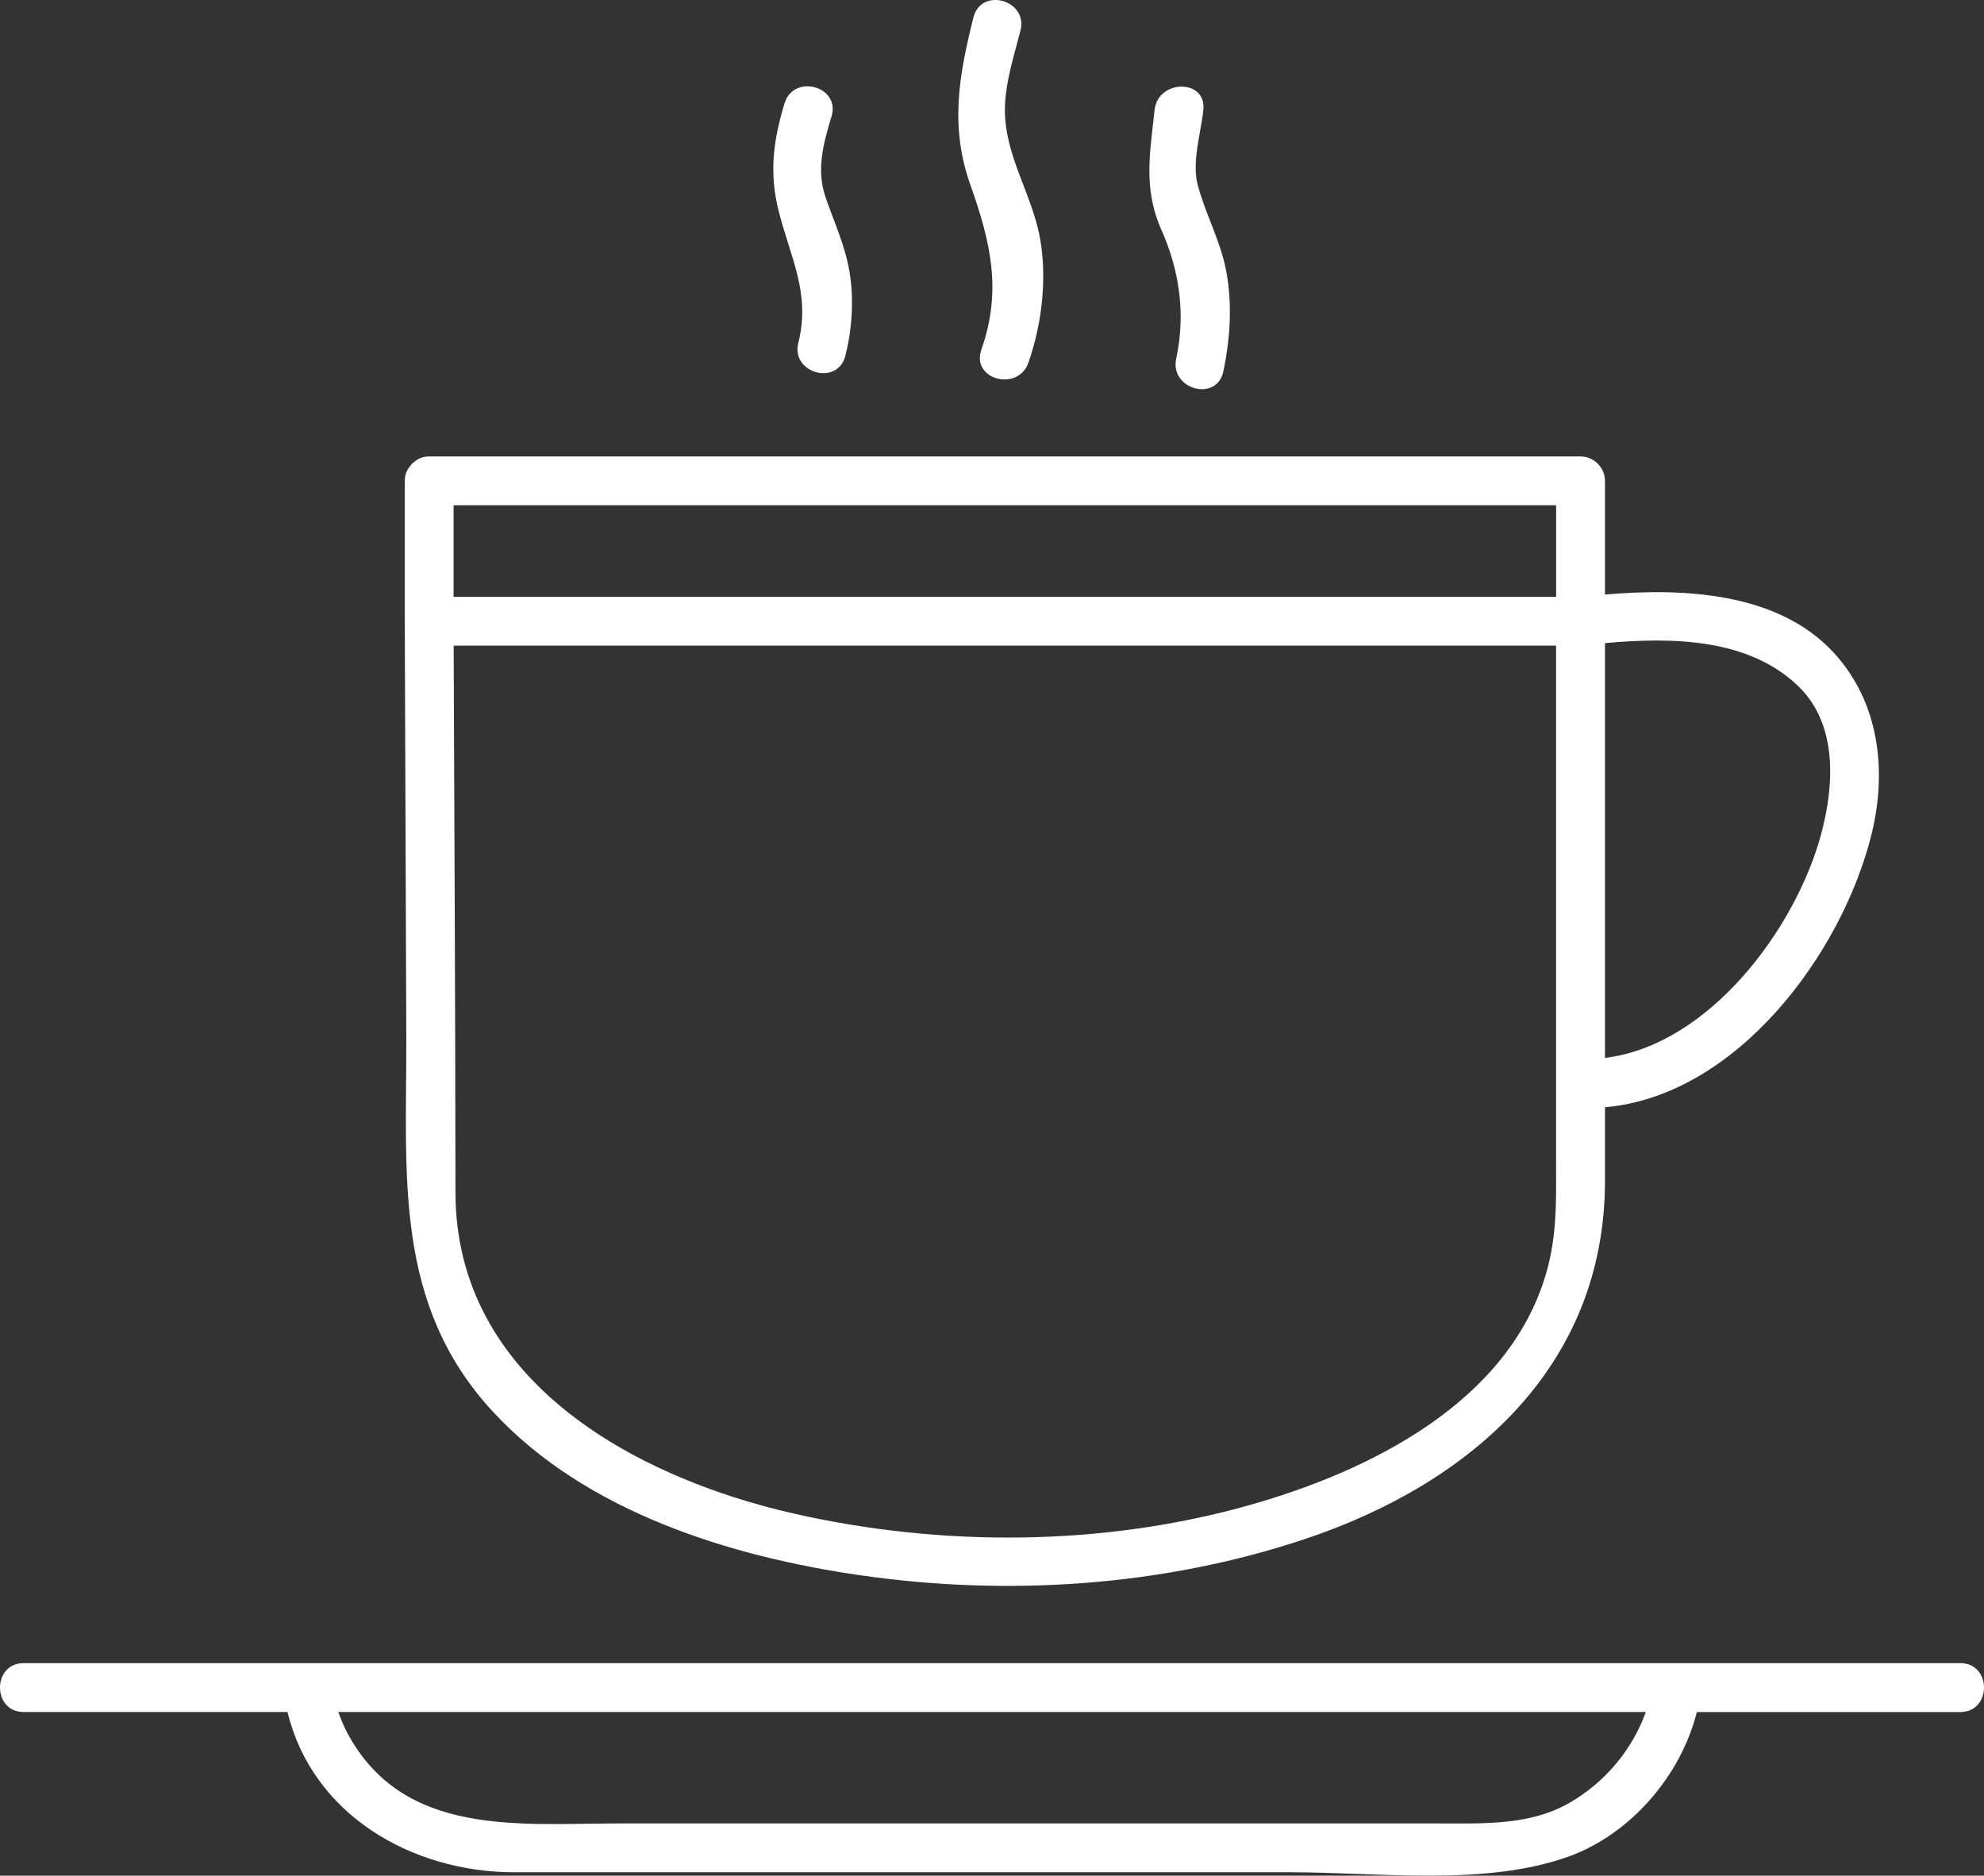 <?xml version="1.0" encoding="UTF-8" standalone="no"?>
<svg
   xmlns:dc="http://purl.org/dc/elements/1.1/"
   xmlns:cc="http://creativecommons.org/ns#"
   xmlns:rdf="http://www.w3.org/1999/02/22-rdf-syntax-ns#"
   xmlns:svg="http://www.w3.org/2000/svg"
   xmlns="http://www.w3.org/2000/svg"
   xml:space="preserve"
   enable-background="new 0 0 841.89 595.28"
   viewBox="0 0 47.937 45.321"
   height="45.321"
   width="47.937"
   y="0px"
   x="0px"
   id="Layer_1"
   version="1.1"><rect x="0" y="0" width="47.937" height="45.321" fill="#333333" stroke="none"/><defs
   id="defs15" />
<path
   style="fill:#ffffff"
   id="path2"
   d="m 11.914,34.115 c 2.238,2.415 5.721,3.495 8.883,3.949 3.563,0.514 7.309,0.267 10.731,-0.876 4.041,-1.351 7.251,-4.198 7.251,-8.657 v -1.777 c 3.192,-0.279 5.731,-3.72 6.44,-6.594 0.381,-1.54 0.188,-3.199 -0.918,-4.395 -1.347,-1.457 -3.627,-1.563 -5.522,-1.399 v -2.748 c 0,-0.321 -0.269,-0.589 -0.591,-0.589 H 10.369 c -0.163,0 -0.284,0.061 -0.377,0.146 -0.012,0.009 -0.025,0.017 -0.036,0.027 -0.013,0.014 -0.023,0.03 -0.034,0.045 -0.082,0.093 -0.142,0.211 -0.142,0.371 v 3.394 c 0.014,3.352 0.026,6.703 0.037,10.054 0.01,3.321 -0.322,6.438 2.097,9.049 m -0.954,-21.907 h 26.639 v 2.214 H 10.96 Z m 26.639,15.912 c 0,0.927 0.02,1.752 -0.243,2.653 -0.909,3.115 -4.261,4.769 -7.14,5.587 -3.549,1.007 -7.446,1.026 -11.032,0.213 -3.914,-0.89 -8.174,-3.252 -8.179,-7.756 -0.004,-4.405 -0.025,-8.81 -0.044,-13.216 h 26.637 v 7.496 3.084 1.939 z m 5.871,-11.521 c 0.94,0.927 0.847,2.403 0.528,3.571 -0.614,2.262 -2.692,5.082 -5.219,5.392 v -10.022 c 1.618,-0.149 3.49,-0.121 4.691,1.059" />
<path
   style="fill:#ffffff"
   id="path4"
   d="M 47.366,40.186 H 40.528 12.984 7.667 7.406 0.57 c -0.76,0 -0.76,1.181 0,1.181 h 6.377 c 0.602,2.483 3.005,3.872 5.48,3.872 h 7.619 11.164 c 2.096,0 4.695,0.346 6.705,-0.385 1.48,-0.541 2.695,-1.939 3.084,-3.487 h 6.367 c 0.761,-10e-4 0.761,-1.181 0,-1.181 m -9.448,3.377 c -0.959,0.551 -2.085,0.496 -3.151,0.496 H 25.605 14.982 c -2.434,0 -5.234,0.342 -6.591,-2.187 -0.085,-0.159 -0.154,-0.331 -0.218,-0.506 h 26.78 4.813 c -0.331,0.922 -0.997,1.71 -1.848,2.197" />
<path
   style="fill:#ffffff"
   id="path6"
   d="m 19.289,8.283 c -0.186,0.738 0.952,1.05 1.137,0.313 0.164,-0.651 0.21,-1.376 0.098,-2.037 -0.109,-0.641 -0.369,-1.184 -0.578,-1.795 -0.229,-0.664 -0.049,-1.31 0.146,-1.952 0.22,-0.729 -0.918,-1.039 -1.137,-0.313 -0.27,0.89 -0.373,1.669 -0.146,2.579 0.28,1.13 0.784,1.999 0.48,3.205" />
<path
   style="fill:#ffffff"
   id="path8"
   d="m 23.711,8.451 c -0.253,0.719 0.886,1.025 1.137,0.313 0.337,-0.959 0.469,-2.131 0.257,-3.127 -0.201,-0.944 -0.732,-1.763 -0.815,-2.736 -0.063,-0.733 0.191,-1.467 0.367,-2.167 0.184,-0.738 -0.953,-1.051 -1.137,-0.313 -0.353,1.411 -0.573,2.636 -0.073,4.049 0.491,1.383 0.766,2.551 0.264,3.981" />
<path
   style="fill:#ffffff"
   id="path10"
   d="m 28.419,8.666 c -0.16,0.742 0.978,1.057 1.138,0.313 0.173,-0.803 0.224,-1.695 0.056,-2.501 -0.146,-0.702 -0.488,-1.312 -0.672,-2.001 -0.15,-0.56 0.073,-1.255 0.134,-1.82 0.083,-0.756 -1.097,-0.748 -1.178,0 -0.112,1.036 -0.278,1.904 0.164,2.895 0.442,0.996 0.588,2.041 0.358,3.114" />
</svg>